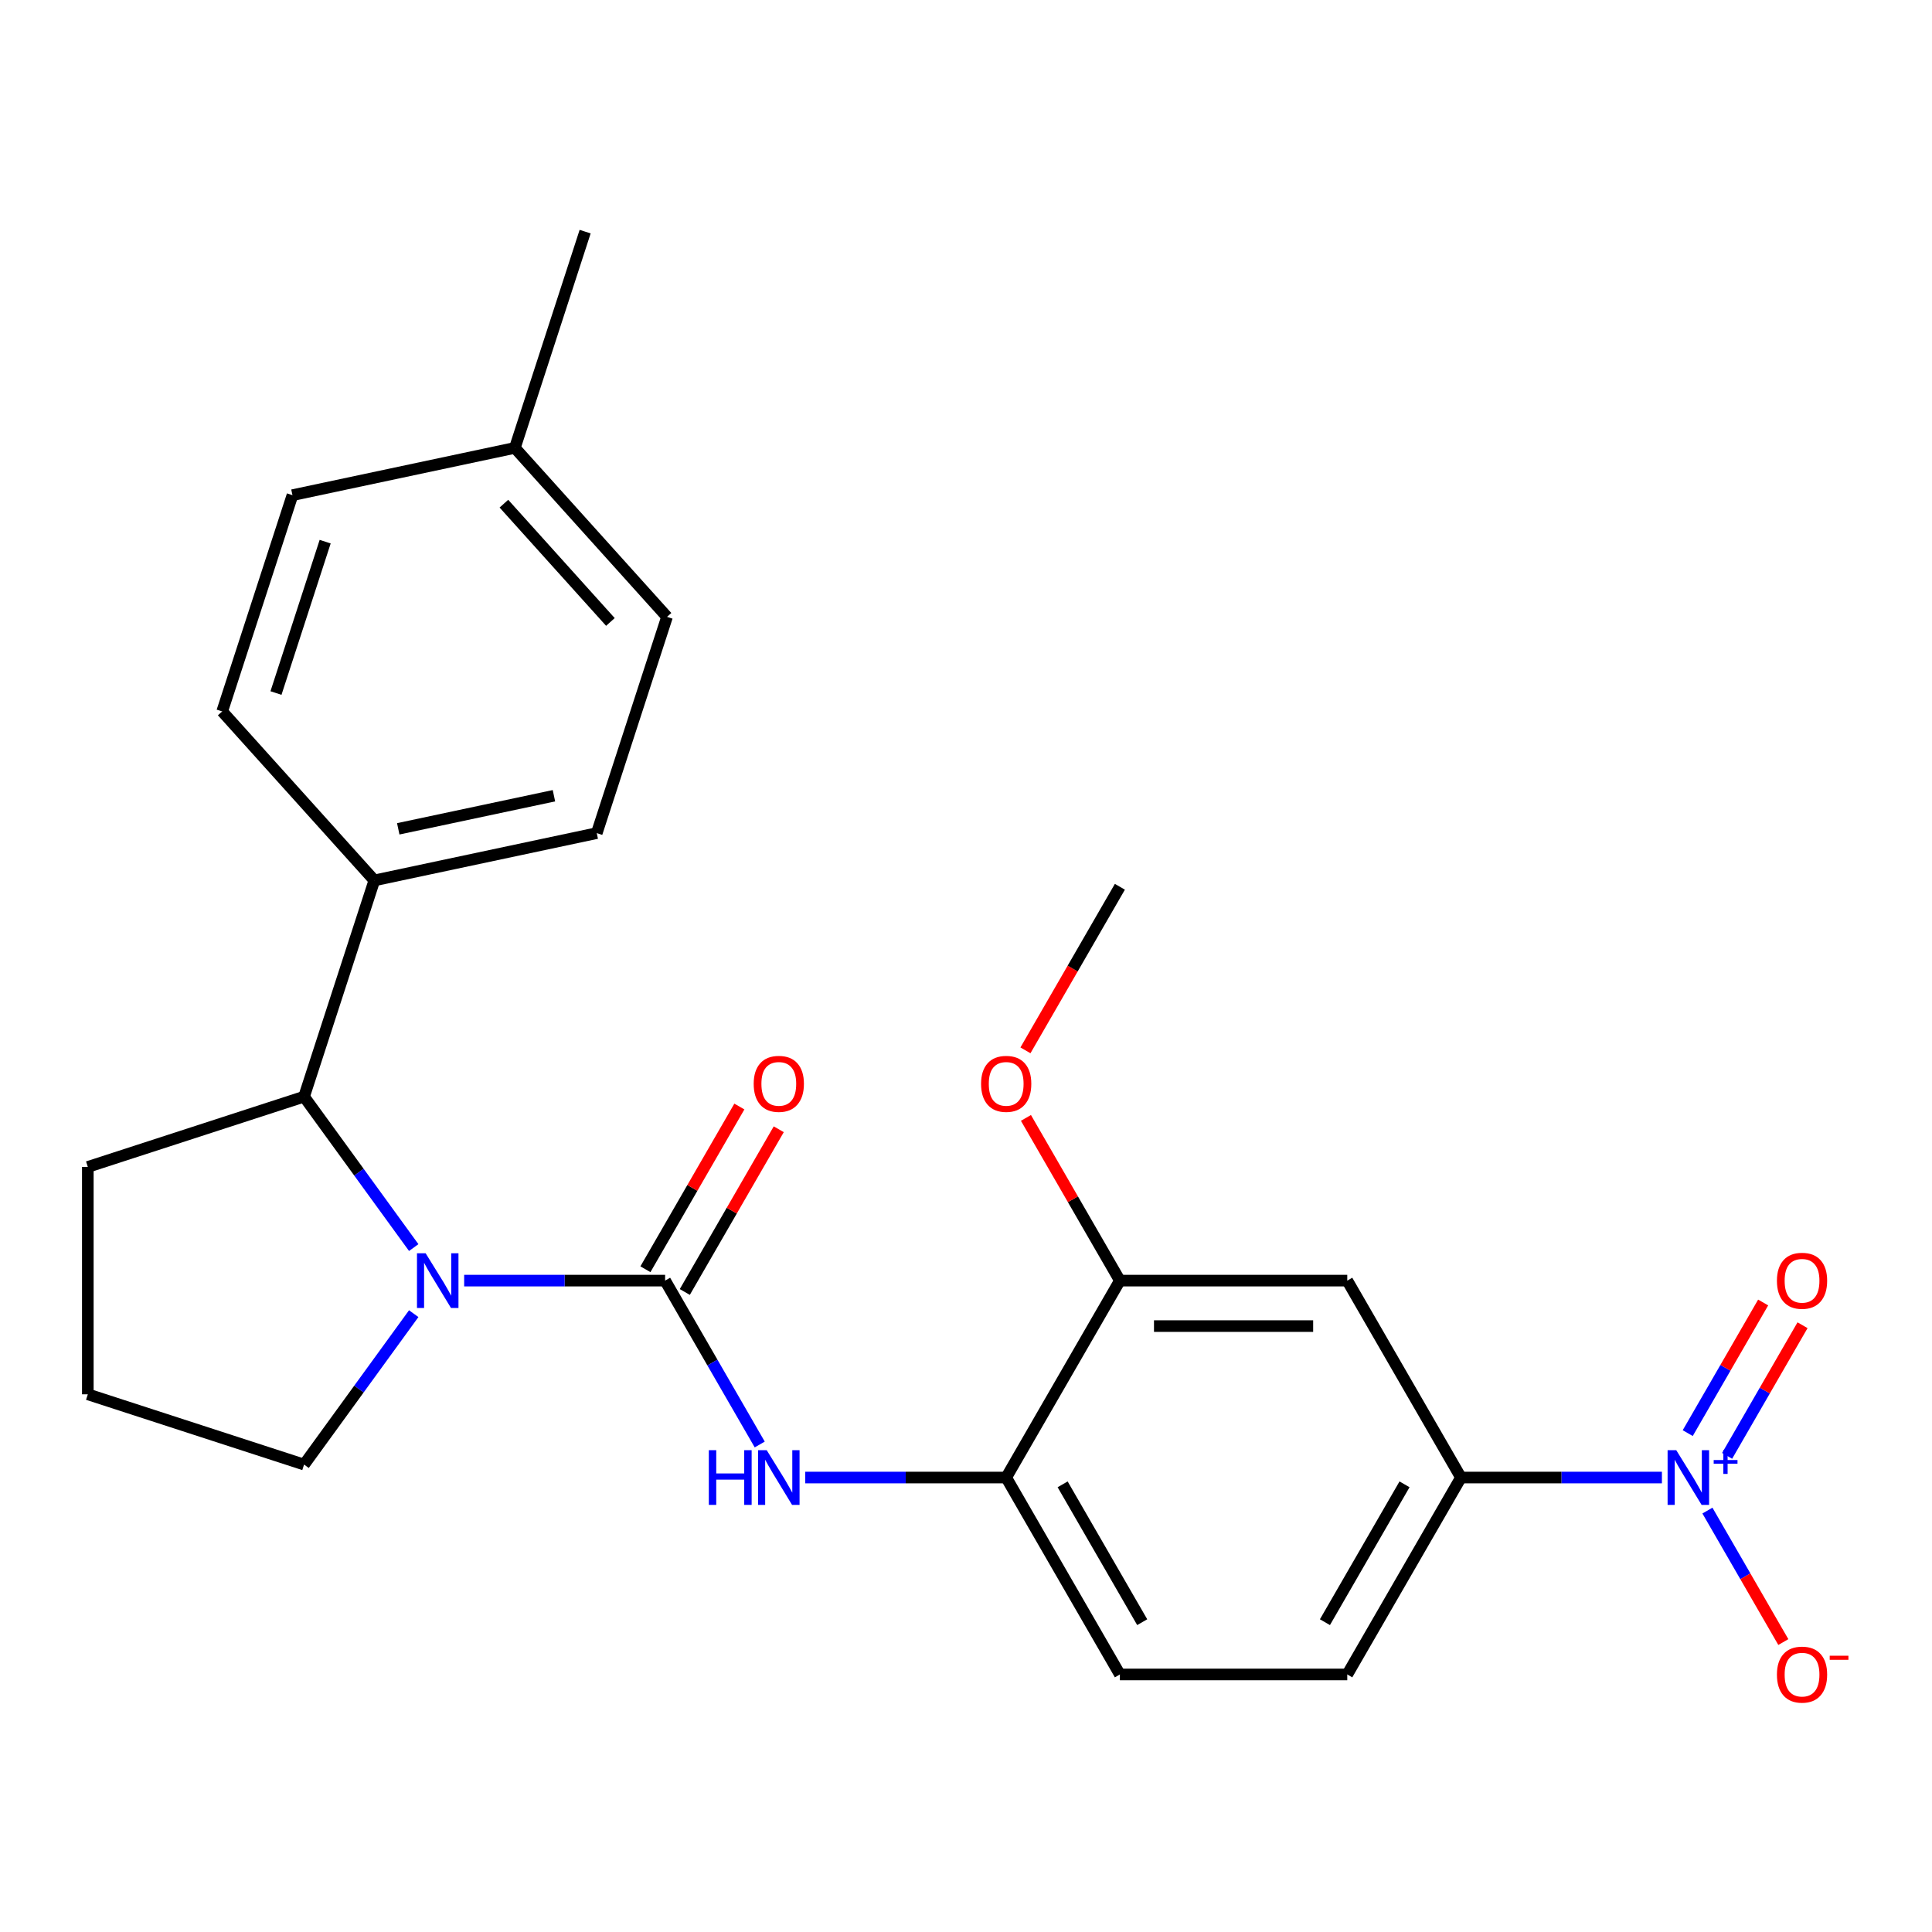 <?xml version='1.0' encoding='iso-8859-1'?>
<svg version='1.1' baseProfile='full'
              xmlns='http://www.w3.org/2000/svg'
                      xmlns:rdkit='http://www.rdkit.org/xml'
                      xmlns:xlink='http://www.w3.org/1999/xlink'
                  xml:space='preserve'
width='1000px' height='1000px' viewBox='0 0 1000 1000'>
<!-- END OF HEADER -->
<rect style='opacity:1.0;fill:#FFFFFF;stroke:none' width='1000' height='1000' x='0' y='0'> </rect>
<path class='bond-0' d='M 344.261,662.844 L 292.255,662.844' style='fill:none;fill-rule:evenodd;stroke:#000000;stroke-width:6px;stroke-linecap:butt;stroke-linejoin:miter;stroke-opacity:1' />
<path class='bond-0' d='M 292.255,662.844 L 240.249,662.844' style='fill:none;fill-rule:evenodd;stroke:#0000FF;stroke-width:6px;stroke-linecap:butt;stroke-linejoin:miter;stroke-opacity:1' />
<path class='bond-2' d='M 344.261,662.844 L 368.748,705.256' style='fill:none;fill-rule:evenodd;stroke:#000000;stroke-width:6px;stroke-linecap:butt;stroke-linejoin:miter;stroke-opacity:1' />
<path class='bond-2' d='M 368.748,705.256 L 393.234,747.668' style='fill:none;fill-rule:evenodd;stroke:#0000FF;stroke-width:6px;stroke-linecap:butt;stroke-linejoin:miter;stroke-opacity:1' />
<path class='bond-9' d='M 354.454,668.729 L 378.767,626.617' style='fill:none;fill-rule:evenodd;stroke:#000000;stroke-width:6px;stroke-linecap:butt;stroke-linejoin:miter;stroke-opacity:1' />
<path class='bond-9' d='M 378.767,626.617 L 403.08,584.505' style='fill:none;fill-rule:evenodd;stroke:#FF0000;stroke-width:6px;stroke-linecap:butt;stroke-linejoin:miter;stroke-opacity:1' />
<path class='bond-9' d='M 334.069,656.96 L 358.382,614.848' style='fill:none;fill-rule:evenodd;stroke:#000000;stroke-width:6px;stroke-linecap:butt;stroke-linejoin:miter;stroke-opacity:1' />
<path class='bond-9' d='M 358.382,614.848 L 382.695,572.736' style='fill:none;fill-rule:evenodd;stroke:#FF0000;stroke-width:6px;stroke-linecap:butt;stroke-linejoin:miter;stroke-opacity:1' />
<path class='bond-4' d='M 214.142,645.742 L 185.765,606.685' style='fill:none;fill-rule:evenodd;stroke:#0000FF;stroke-width:6px;stroke-linecap:butt;stroke-linejoin:miter;stroke-opacity:1' />
<path class='bond-4' d='M 185.765,606.685 L 157.388,567.628' style='fill:none;fill-rule:evenodd;stroke:#000000;stroke-width:6px;stroke-linecap:butt;stroke-linejoin:miter;stroke-opacity:1' />
<path class='bond-16' d='M 214.142,679.947 L 185.765,719.004' style='fill:none;fill-rule:evenodd;stroke:#0000FF;stroke-width:6px;stroke-linecap:butt;stroke-linejoin:miter;stroke-opacity:1' />
<path class='bond-16' d='M 185.765,719.004 L 157.388,758.061' style='fill:none;fill-rule:evenodd;stroke:#000000;stroke-width:6px;stroke-linecap:butt;stroke-linejoin:miter;stroke-opacity:1' />
<path class='bond-1' d='M 860.202,764.77 L 808.196,764.77' style='fill:none;fill-rule:evenodd;stroke:#0000FF;stroke-width:6px;stroke-linecap:butt;stroke-linejoin:miter;stroke-opacity:1' />
<path class='bond-1' d='M 808.196,764.77 L 756.19,764.77' style='fill:none;fill-rule:evenodd;stroke:#000000;stroke-width:6px;stroke-linecap:butt;stroke-linejoin:miter;stroke-opacity:1' />
<path class='bond-8' d='M 883.759,781.873 L 903.404,815.9' style='fill:none;fill-rule:evenodd;stroke:#0000FF;stroke-width:6px;stroke-linecap:butt;stroke-linejoin:miter;stroke-opacity:1' />
<path class='bond-8' d='M 903.404,815.9 L 923.05,849.928' style='fill:none;fill-rule:evenodd;stroke:#FF0000;stroke-width:6px;stroke-linecap:butt;stroke-linejoin:miter;stroke-opacity:1' />
<path class='bond-10' d='M 893.951,753.553 L 913.47,719.745' style='fill:none;fill-rule:evenodd;stroke:#0000FF;stroke-width:6px;stroke-linecap:butt;stroke-linejoin:miter;stroke-opacity:1' />
<path class='bond-10' d='M 913.47,719.745 L 932.989,685.938' style='fill:none;fill-rule:evenodd;stroke:#FF0000;stroke-width:6px;stroke-linecap:butt;stroke-linejoin:miter;stroke-opacity:1' />
<path class='bond-10' d='M 873.566,741.783 L 893.085,707.976' style='fill:none;fill-rule:evenodd;stroke:#0000FF;stroke-width:6px;stroke-linecap:butt;stroke-linejoin:miter;stroke-opacity:1' />
<path class='bond-10' d='M 893.085,707.976 L 912.604,674.168' style='fill:none;fill-rule:evenodd;stroke:#FF0000;stroke-width:6px;stroke-linecap:butt;stroke-linejoin:miter;stroke-opacity:1' />
<path class='bond-6' d='M 416.791,764.77 L 468.796,764.77' style='fill:none;fill-rule:evenodd;stroke:#0000FF;stroke-width:6px;stroke-linecap:butt;stroke-linejoin:miter;stroke-opacity:1' />
<path class='bond-6' d='M 468.796,764.77 L 520.802,764.77' style='fill:none;fill-rule:evenodd;stroke:#000000;stroke-width:6px;stroke-linecap:butt;stroke-linejoin:miter;stroke-opacity:1' />
<path class='bond-3' d='M 756.19,764.77 L 697.343,866.696' style='fill:none;fill-rule:evenodd;stroke:#000000;stroke-width:6px;stroke-linecap:butt;stroke-linejoin:miter;stroke-opacity:1' />
<path class='bond-3' d='M 726.978,768.29 L 685.785,839.638' style='fill:none;fill-rule:evenodd;stroke:#000000;stroke-width:6px;stroke-linecap:butt;stroke-linejoin:miter;stroke-opacity:1' />
<path class='bond-26' d='M 756.19,764.77 L 697.343,662.844' style='fill:none;fill-rule:evenodd;stroke:#000000;stroke-width:6px;stroke-linecap:butt;stroke-linejoin:miter;stroke-opacity:1' />
<path class='bond-11' d='M 157.388,567.628 L 193.758,455.694' style='fill:none;fill-rule:evenodd;stroke:#000000;stroke-width:6px;stroke-linecap:butt;stroke-linejoin:miter;stroke-opacity:1' />
<path class='bond-21' d='M 157.388,567.628 L 45.455,603.997' style='fill:none;fill-rule:evenodd;stroke:#000000;stroke-width:6px;stroke-linecap:butt;stroke-linejoin:miter;stroke-opacity:1' />
<path class='bond-5' d='M 697.343,662.844 L 579.649,662.844' style='fill:none;fill-rule:evenodd;stroke:#000000;stroke-width:6px;stroke-linecap:butt;stroke-linejoin:miter;stroke-opacity:1' />
<path class='bond-5' d='M 679.689,686.383 L 597.303,686.383' style='fill:none;fill-rule:evenodd;stroke:#000000;stroke-width:6px;stroke-linecap:butt;stroke-linejoin:miter;stroke-opacity:1' />
<path class='bond-7' d='M 520.802,764.77 L 579.649,662.844' style='fill:none;fill-rule:evenodd;stroke:#000000;stroke-width:6px;stroke-linecap:butt;stroke-linejoin:miter;stroke-opacity:1' />
<path class='bond-13' d='M 520.802,764.77 L 579.649,866.696' style='fill:none;fill-rule:evenodd;stroke:#000000;stroke-width:6px;stroke-linecap:butt;stroke-linejoin:miter;stroke-opacity:1' />
<path class='bond-13' d='M 550.015,768.29 L 591.207,839.638' style='fill:none;fill-rule:evenodd;stroke:#000000;stroke-width:6px;stroke-linecap:butt;stroke-linejoin:miter;stroke-opacity:1' />
<path class='bond-17' d='M 579.649,662.844 L 555.336,620.732' style='fill:none;fill-rule:evenodd;stroke:#000000;stroke-width:6px;stroke-linecap:butt;stroke-linejoin:miter;stroke-opacity:1' />
<path class='bond-17' d='M 555.336,620.732 L 531.023,578.621' style='fill:none;fill-rule:evenodd;stroke:#FF0000;stroke-width:6px;stroke-linecap:butt;stroke-linejoin:miter;stroke-opacity:1' />
<path class='bond-14' d='M 193.758,455.694 L 308.88,431.224' style='fill:none;fill-rule:evenodd;stroke:#000000;stroke-width:6px;stroke-linecap:butt;stroke-linejoin:miter;stroke-opacity:1' />
<path class='bond-14' d='M 206.132,428.999 L 286.718,411.87' style='fill:none;fill-rule:evenodd;stroke:#000000;stroke-width:6px;stroke-linecap:butt;stroke-linejoin:miter;stroke-opacity:1' />
<path class='bond-15' d='M 193.758,455.694 L 115.005,368.23' style='fill:none;fill-rule:evenodd;stroke:#000000;stroke-width:6px;stroke-linecap:butt;stroke-linejoin:miter;stroke-opacity:1' />
<path class='bond-12' d='M 697.343,866.696 L 579.649,866.696' style='fill:none;fill-rule:evenodd;stroke:#000000;stroke-width:6px;stroke-linecap:butt;stroke-linejoin:miter;stroke-opacity:1' />
<path class='bond-18' d='M 308.88,431.224 L 345.249,319.29' style='fill:none;fill-rule:evenodd;stroke:#000000;stroke-width:6px;stroke-linecap:butt;stroke-linejoin:miter;stroke-opacity:1' />
<path class='bond-19' d='M 115.005,368.23 L 151.374,256.297' style='fill:none;fill-rule:evenodd;stroke:#000000;stroke-width:6px;stroke-linecap:butt;stroke-linejoin:miter;stroke-opacity:1' />
<path class='bond-19' d='M 142.847,358.714 L 168.306,280.361' style='fill:none;fill-rule:evenodd;stroke:#000000;stroke-width:6px;stroke-linecap:butt;stroke-linejoin:miter;stroke-opacity:1' />
<path class='bond-22' d='M 157.388,758.061 L 45.455,721.691' style='fill:none;fill-rule:evenodd;stroke:#000000;stroke-width:6px;stroke-linecap:butt;stroke-linejoin:miter;stroke-opacity:1' />
<path class='bond-24' d='M 530.769,543.656 L 555.209,501.324' style='fill:none;fill-rule:evenodd;stroke:#FF0000;stroke-width:6px;stroke-linecap:butt;stroke-linejoin:miter;stroke-opacity:1' />
<path class='bond-24' d='M 555.209,501.324 L 579.649,458.992' style='fill:none;fill-rule:evenodd;stroke:#000000;stroke-width:6px;stroke-linecap:butt;stroke-linejoin:miter;stroke-opacity:1' />
<path class='bond-27' d='M 345.249,319.29 L 266.497,231.827' style='fill:none;fill-rule:evenodd;stroke:#000000;stroke-width:6px;stroke-linecap:butt;stroke-linejoin:miter;stroke-opacity:1' />
<path class='bond-27' d='M 315.944,321.921 L 260.817,260.697' style='fill:none;fill-rule:evenodd;stroke:#000000;stroke-width:6px;stroke-linecap:butt;stroke-linejoin:miter;stroke-opacity:1' />
<path class='bond-20' d='M 151.374,256.297 L 266.497,231.827' style='fill:none;fill-rule:evenodd;stroke:#000000;stroke-width:6px;stroke-linecap:butt;stroke-linejoin:miter;stroke-opacity:1' />
<path class='bond-23' d='M 266.497,231.827 L 302.866,119.893' style='fill:none;fill-rule:evenodd;stroke:#000000;stroke-width:6px;stroke-linecap:butt;stroke-linejoin:miter;stroke-opacity:1' />
<path class='bond-25' d='M 45.455,603.997 L 45.455,721.691' style='fill:none;fill-rule:evenodd;stroke:#000000;stroke-width:6px;stroke-linecap:butt;stroke-linejoin:miter;stroke-opacity:1' />
<path  class='atom-1' d='M 220.307 648.684
L 229.587 663.684
Q 230.507 665.164, 231.987 667.844
Q 233.467 670.524, 233.547 670.684
L 233.547 648.684
L 237.307 648.684
L 237.307 677.004
L 233.427 677.004
L 223.467 660.604
Q 222.307 658.684, 221.067 656.484
Q 219.867 654.284, 219.507 653.604
L 219.507 677.004
L 215.827 677.004
L 215.827 648.684
L 220.307 648.684
' fill='#0000FF'/>
<path  class='atom-2' d='M 867.625 750.61
L 876.905 765.61
Q 877.825 767.09, 879.305 769.77
Q 880.785 772.45, 880.865 772.61
L 880.865 750.61
L 884.625 750.61
L 884.625 778.93
L 880.745 778.93
L 870.785 762.53
Q 869.625 760.61, 868.385 758.41
Q 867.185 756.21, 866.825 755.53
L 866.825 778.93
L 863.145 778.93
L 863.145 750.61
L 867.625 750.61
' fill='#0000FF'/>
<path  class='atom-2' d='M 887.001 755.715
L 891.99 755.715
L 891.99 750.462
L 894.208 750.462
L 894.208 755.715
L 899.329 755.715
L 899.329 757.616
L 894.208 757.616
L 894.208 762.896
L 891.99 762.896
L 891.99 757.616
L 887.001 757.616
L 887.001 755.715
' fill='#0000FF'/>
<path  class='atom-3' d='M 366.888 750.61
L 370.728 750.61
L 370.728 762.65
L 385.208 762.65
L 385.208 750.61
L 389.048 750.61
L 389.048 778.93
L 385.208 778.93
L 385.208 765.85
L 370.728 765.85
L 370.728 778.93
L 366.888 778.93
L 366.888 750.61
' fill='#0000FF'/>
<path  class='atom-3' d='M 396.848 750.61
L 406.128 765.61
Q 407.048 767.09, 408.528 769.77
Q 410.008 772.45, 410.088 772.61
L 410.088 750.61
L 413.848 750.61
L 413.848 778.93
L 409.968 778.93
L 400.008 762.53
Q 398.848 760.61, 397.608 758.41
Q 396.408 756.21, 396.048 755.53
L 396.048 778.93
L 392.368 778.93
L 392.368 750.61
L 396.848 750.61
' fill='#0000FF'/>
<path  class='atom-9' d='M 919.732 866.776
Q 919.732 859.976, 923.092 856.176
Q 926.452 852.376, 932.732 852.376
Q 939.012 852.376, 942.372 856.176
Q 945.732 859.976, 945.732 866.776
Q 945.732 873.656, 942.332 877.576
Q 938.932 881.456, 932.732 881.456
Q 926.492 881.456, 923.092 877.576
Q 919.732 873.696, 919.732 866.776
M 932.732 878.256
Q 937.052 878.256, 939.372 875.376
Q 941.732 872.456, 941.732 866.776
Q 941.732 861.216, 939.372 858.416
Q 937.052 855.576, 932.732 855.576
Q 928.412 855.576, 926.052 858.376
Q 923.732 861.176, 923.732 866.776
Q 923.732 872.496, 926.052 875.376
Q 928.412 878.256, 932.732 878.256
' fill='#FF0000'/>
<path  class='atom-9' d='M 947.052 856.999
L 956.74 856.999
L 956.74 859.111
L 947.052 859.111
L 947.052 856.999
' fill='#FF0000'/>
<path  class='atom-10' d='M 390.108 560.998
Q 390.108 554.198, 393.468 550.398
Q 396.828 546.598, 403.108 546.598
Q 409.388 546.598, 412.748 550.398
Q 416.108 554.198, 416.108 560.998
Q 416.108 567.878, 412.708 571.798
Q 409.308 575.678, 403.108 575.678
Q 396.868 575.678, 393.468 571.798
Q 390.108 567.918, 390.108 560.998
M 403.108 572.478
Q 407.428 572.478, 409.748 569.598
Q 412.108 566.678, 412.108 560.998
Q 412.108 555.438, 409.748 552.638
Q 407.428 549.798, 403.108 549.798
Q 398.788 549.798, 396.428 552.598
Q 394.108 555.398, 394.108 560.998
Q 394.108 566.718, 396.428 569.598
Q 398.788 572.478, 403.108 572.478
' fill='#FF0000'/>
<path  class='atom-11' d='M 919.732 662.924
Q 919.732 656.124, 923.092 652.324
Q 926.452 648.524, 932.732 648.524
Q 939.012 648.524, 942.372 652.324
Q 945.732 656.124, 945.732 662.924
Q 945.732 669.804, 942.332 673.724
Q 938.932 677.604, 932.732 677.604
Q 926.492 677.604, 923.092 673.724
Q 919.732 669.844, 919.732 662.924
M 932.732 674.404
Q 937.052 674.404, 939.372 671.524
Q 941.732 668.604, 941.732 662.924
Q 941.732 657.364, 939.372 654.564
Q 937.052 651.724, 932.732 651.724
Q 928.412 651.724, 926.052 654.524
Q 923.732 657.324, 923.732 662.924
Q 923.732 668.644, 926.052 671.524
Q 928.412 674.404, 932.732 674.404
' fill='#FF0000'/>
<path  class='atom-18' d='M 507.802 560.998
Q 507.802 554.198, 511.162 550.398
Q 514.522 546.598, 520.802 546.598
Q 527.082 546.598, 530.442 550.398
Q 533.802 554.198, 533.802 560.998
Q 533.802 567.878, 530.402 571.798
Q 527.002 575.678, 520.802 575.678
Q 514.562 575.678, 511.162 571.798
Q 507.802 567.918, 507.802 560.998
M 520.802 572.478
Q 525.122 572.478, 527.442 569.598
Q 529.802 566.678, 529.802 560.998
Q 529.802 555.438, 527.442 552.638
Q 525.122 549.798, 520.802 549.798
Q 516.482 549.798, 514.122 552.598
Q 511.802 555.398, 511.802 560.998
Q 511.802 566.718, 514.122 569.598
Q 516.482 572.478, 520.802 572.478
' fill='#FF0000'/>
</svg>

